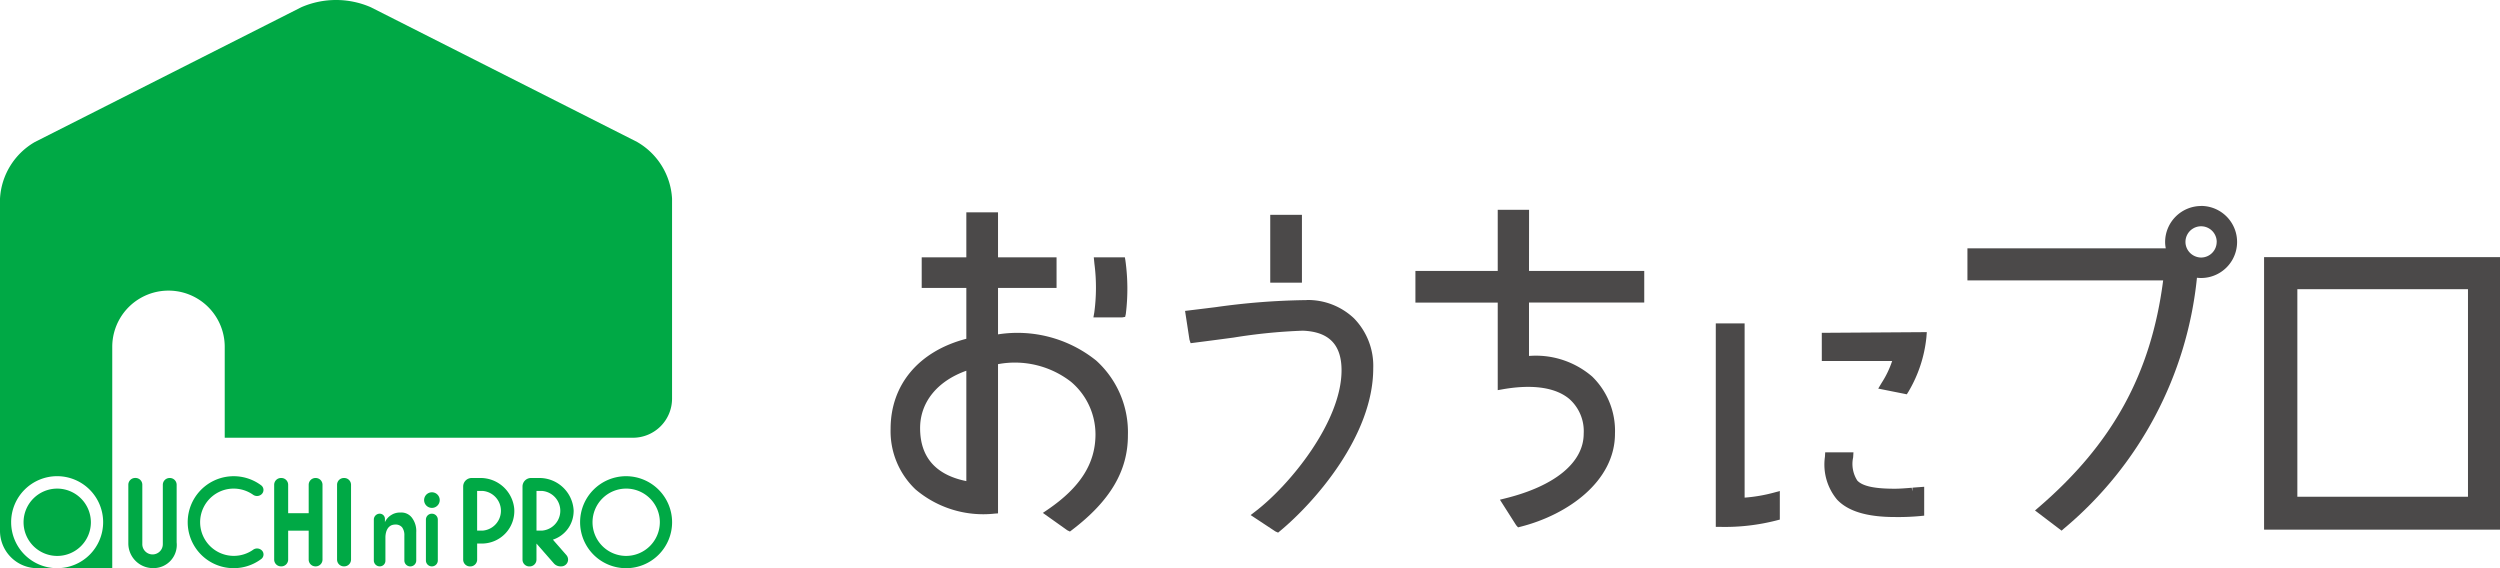 <svg id="グループ_864" data-name="グループ 864" xmlns="http://www.w3.org/2000/svg" xmlns:xlink="http://www.w3.org/1999/xlink" width="215.384" height="48.951" viewBox="0 0 215.384 48.951">
  <defs>
    <clipPath id="clip-path">
      <rect id="長方形_327" data-name="長方形 327" width="215.384" height="48.951" fill="none"/>
    </clipPath>
  </defs>
  <g id="グループ_108" data-name="グループ 108" transform="translate(0 0)" clip-path="url(#clip-path)">
    <path id="パス_322" data-name="パス 322" d="M189.625,48.179l-.008.318-.048-.313c-.523.043-1.018.083-1.483.083-1.737,0-2.756-.223-3.206-.7a2.65,2.65,0,0,1-.361-2l.027-.435h-2.435l-.022.386a4.715,4.715,0,0,0,1.046,3.688c.953,1.01,2.59,1.5,5,1.5a20.524,20.524,0,0,0,2.136-.082l.369-.037V48.1l-.438.033c-.2.013-.389.029-.582.045" transform="translate(-24.864 -6.162)" fill="#4b4949"/>
    <path id="パス_323" data-name="パス 323" d="M106.539,33.928h0A10.827,10.827,0,0,0,98.118,31.7v-4h5.043V25.064H98.118V21.186h-2.73v3.878H91.543V27.7h3.845v4.38c-4.091,1.064-6.524,3.949-6.524,7.761a6.908,6.908,0,0,0,2.141,5.211,9.013,9.013,0,0,0,6.82,2.091l.293-.021V34.266a7.888,7.888,0,0,1,6.29,1.522,5.932,5.932,0,0,1,2.107,4.524c0,2.5-1.3,4.56-4.093,6.47l-.441.3,2.11,1.5.223.106.182-.139c3.283-2.5,4.812-5.089,4.812-8.145a8.321,8.321,0,0,0-2.769-6.48m-11.151.908v9.51c-2.644-.534-3.983-2.07-3.983-4.568,0-2.228,1.48-4.05,3.983-4.941" transform="translate(-12.135 -2.893)" fill="#4b4949"/>
    <path id="パス_324" data-name="パス 324" d="M109.1,30.853h2.474l.26-.044.057-.243a17.7,17.7,0,0,0-.035-4.625l-.045-.262h-2.678l.055.559a16,16,0,0,1-.011,4.18Z" transform="translate(-14.899 -3.507)" fill="#4b4949"/>
    <rect id="長方形_326" data-name="長方形 326" width="2.73" height="5.845" transform="translate(109.436 18.508)" fill="#4b4949"/>
    <path id="パス_325" data-name="パス 325" d="M128.715,29.947l-.152,0a60.184,60.184,0,0,0-7.64.6l-.095.012c-.642.079-1.363.17-2.26.277l-.323.04.38,2.481.1.3.307-.039c1.3-.165,2.418-.314,3.4-.446a47.521,47.521,0,0,1,5.965-.592c2.242.088,3.33,1.2,3.33,3.411,0,4.418-4.427,9.865-7.42,12.156l-.412.318,2.138,1.412.228.1.181-.15c2.977-2.471,8.015-8.2,8.015-14a5.861,5.861,0,0,0-1.659-4.313,5.78,5.78,0,0,0-4.088-1.577" transform="translate(-16.148 -4.09)" fill="#4b4949"/>
    <path id="パス_326" data-name="パス 326" d="M151.022,20.932h-2.7V26.2h-7.092v2.73h7.092v7.541l.436-.077c2.569-.448,4.551-.158,5.733.836a3.7,3.7,0,0,1,1.237,2.99c0,2.469-2.448,4.5-6.717,5.564l-.5.126,1.4,2.2.162.182.221-.056c4.047-1.027,8.129-3.9,8.129-8.018a6.522,6.522,0,0,0-1.963-4.918,7.435,7.435,0,0,0-5.444-1.776v-4.6h9.929V26.2h-9.929Z" transform="translate(-19.287 -2.858)" fill="#4b4949"/>
    <path id="パス_327" data-name="パス 327" d="M181.779,35.628h6.06a8.19,8.19,0,0,1-.9,1.876l-.3.5,2.462.493.151-.24a11.46,11.46,0,0,0,1.539-4.672l.035-.445-9.048.06Z" transform="translate(-24.824 -4.526)" fill="#4b4949"/>
    <path id="パス_328" data-name="パス 328" d="M173.684,47.279V32.271H171.2V49.8h.409a17.864,17.864,0,0,0,4.8-.55l.308-.079V46.707l-.516.142a13.51,13.51,0,0,1-2.519.431" transform="translate(-23.379 -4.407)" fill="#4b4949"/>
    <path id="パス_329" data-name="パス 329" d="M225.908,49.135h20.326V25.657H225.908Zm2.867-20.717h14.7V46.3h-14.7Z" transform="translate(-30.85 -3.504)" fill="#4b4949"/>
    <path id="パス_330" data-name="パス 330" d="M216.441,20.555a3.109,3.109,0,0,0-3.1,3.1,2.757,2.757,0,0,0,.057.549H196.309v2.76h16.863c-1.037,8.035-4.36,14.082-10.742,19.566l-.3.255,2.29,1.739.193-.168a32.4,32.4,0,0,0,11.47-21.62,2.942,2.942,0,0,0,.354.022,3.1,3.1,0,1,0,0-6.209m1.346,3.1a1.348,1.348,0,0,1-1.346,1.346,1.32,1.32,0,0,1-.443-.082,1.348,1.348,0,0,1-.7-.565,1.32,1.32,0,0,1-.2-.7,1.346,1.346,0,0,1,2.692,0" transform="translate(-26.808 -2.807)" fill="#4b4949"/>
    <path id="パス_331" data-name="パス 331" d="M5.249,48.753a2.9,2.9,0,1,0,2.9,2.9,2.909,2.909,0,0,0-2.9-2.9" transform="translate(-0.319 -6.658)" fill="#00a945"/>
    <path id="パス_332" data-name="パス 332" d="M54.905,12.237,31.952.626a7.5,7.5,0,0,0-6,0L3,12.237a6.009,6.009,0,0,0-3,4.878V45.732a3.219,3.219,0,0,0,3.219,3.219h1.71a3.963,3.963,0,1,1,3.957-3.957,3.961,3.961,0,0,1-3.957,3.957H9.671V29.882a4.845,4.845,0,1,1,9.69,0v7.831H54.543A3.371,3.371,0,0,0,57.9,34.351V17.115a6.007,6.007,0,0,0-3-4.878" transform="translate(0 0)" fill="#00a945"/>
    <path id="パス_333" data-name="パス 333" d="M16.384,47.694h-.022a.585.585,0,0,0-.585.585v5.1a.884.884,0,1,1-1.767-.023v-5.08a.585.585,0,0,0-.585-.585H13.39a.586.586,0,0,0-.585.585v5.046a2.129,2.129,0,0,0,2.2,2.136,2,2,0,0,0,1.963-2.216V48.279a.585.585,0,0,0-.585-.585" transform="translate(-1.749 -6.513)" fill="#00a945"/>
    <path id="パス_334" data-name="パス 334" d="M30.937,47.694h-.021a.585.585,0,0,0-.585.585v2.45H28.562v-2.45a.585.585,0,0,0-.585-.585h-.035a.586.586,0,0,0-.585.585v6.444a.586.586,0,0,0,.585.585h.035a.585.585,0,0,0,.585-.585V52.23h1.768v2.494a.585.585,0,0,0,.585.585h.021a.585.585,0,0,0,.585-.585V48.279a.585.585,0,0,0-.585-.585" transform="translate(-3.736 -6.513)" fill="#00a945"/>
    <path id="パス_335" data-name="パス 335" d="M34.251,47.694h-.034a.585.585,0,0,0-.585.585v6.444a.585.585,0,0,0,.585.585h.034a.586.586,0,0,0,.585-.585V48.279a.586.586,0,0,0-.585-.585" transform="translate(-4.593 -6.513)" fill="#00a945"/>
    <path id="パス_336" data-name="パス 336" d="M47.649,47.694h-.7a.734.734,0,0,0-.734.734v6.3a.586.586,0,0,0,.585.585h.034a.586.586,0,0,0,.585-.585V53.342h.411a2.8,2.8,0,0,0,2.785-2.993,2.919,2.919,0,0,0-2.962-2.655m.254,4.533h-.49V48.809h.49a1.716,1.716,0,0,1,0,3.418" transform="translate(-6.311 -6.513)" fill="#00a945"/>
    <path id="パス_337" data-name="パス 337" d="M56.546,50.569a2.952,2.952,0,0,0-2.975-2.875h-.7a.734.734,0,0,0-.734.734v6.3a.585.585,0,0,0,.585.585h.033a.586.586,0,0,0,.585-.585V53.342l1.495,1.706a.762.762,0,0,0,.574.261h.069a.586.586,0,0,0,.441-.971l-1.164-1.331a2.592,2.592,0,0,0,1.786-2.437m-2.709,1.658h-.49V48.809h.49a1.716,1.716,0,0,1,0,3.418" transform="translate(-7.121 -6.513)" fill="#00a945"/>
    <path id="パス_338" data-name="パス 338" d="M61.853,47.514a3.963,3.963,0,1,0,3.956,3.968,3.971,3.971,0,0,0-3.956-3.968m0,6.868a2.9,2.9,0,1,1,2.9-2.9,2.912,2.912,0,0,1-2.9,2.9" transform="translate(-7.905 -6.488)" fill="#00a945"/>
    <path id="パス_339" data-name="パス 339" d="M24.364,53.853a2.9,2.9,0,1,1-2.433-5.171,2.918,2.918,0,0,1,2.428.428.582.582,0,0,0,.75-.057.5.5,0,0,0-.054-.755,3.962,3.962,0,1,0,.009,6.351.491.491,0,0,0,.051-.741.584.584,0,0,0-.752-.056" transform="translate(-2.557 -6.488)" fill="#00a945"/>
    <path id="パス_340" data-name="パス 340" d="M39.594,51.141a1.371,1.371,0,0,0-.8.22,1.388,1.388,0,0,0-.536.607v-.281a.447.447,0,0,0-.447-.447.508.508,0,0,0-.509.509V55.27a.509.509,0,0,0,.509.509A.482.482,0,0,0,38.3,55.3v-2a1.766,1.766,0,0,1,.059-.465,1.13,1.13,0,0,1,.168-.361.818.818,0,0,1,.266-.224.861.861,0,0,1,.352-.073.715.715,0,0,1,.595.241,1.132,1.132,0,0,1,.192.715v2.14a.509.509,0,0,0,.509.509h.006a.509.509,0,0,0,.509-.509V52.844a1.908,1.908,0,0,0-.374-1.259,1.137,1.137,0,0,0-.984-.444" transform="translate(-5.095 -6.984)" fill="#00a945"/>
    <path id="パス_341" data-name="パス 341" d="M43.014,51.256h-.007a.509.509,0,0,0-.509.509v3.521a.509.509,0,0,0,.509.509h.007a.509.509,0,0,0,.509-.509V51.765a.509.509,0,0,0-.509-.509" transform="translate(-5.804 -6.999)" fill="#00a945"/>
    <path id="パス_342" data-name="パス 342" d="M42.99,49.121a.672.672,0,1,0,.672.672.671.671,0,0,0-.672-.672" transform="translate(-5.779 -6.708)" fill="#00a945"/>
  </g>
</svg>
